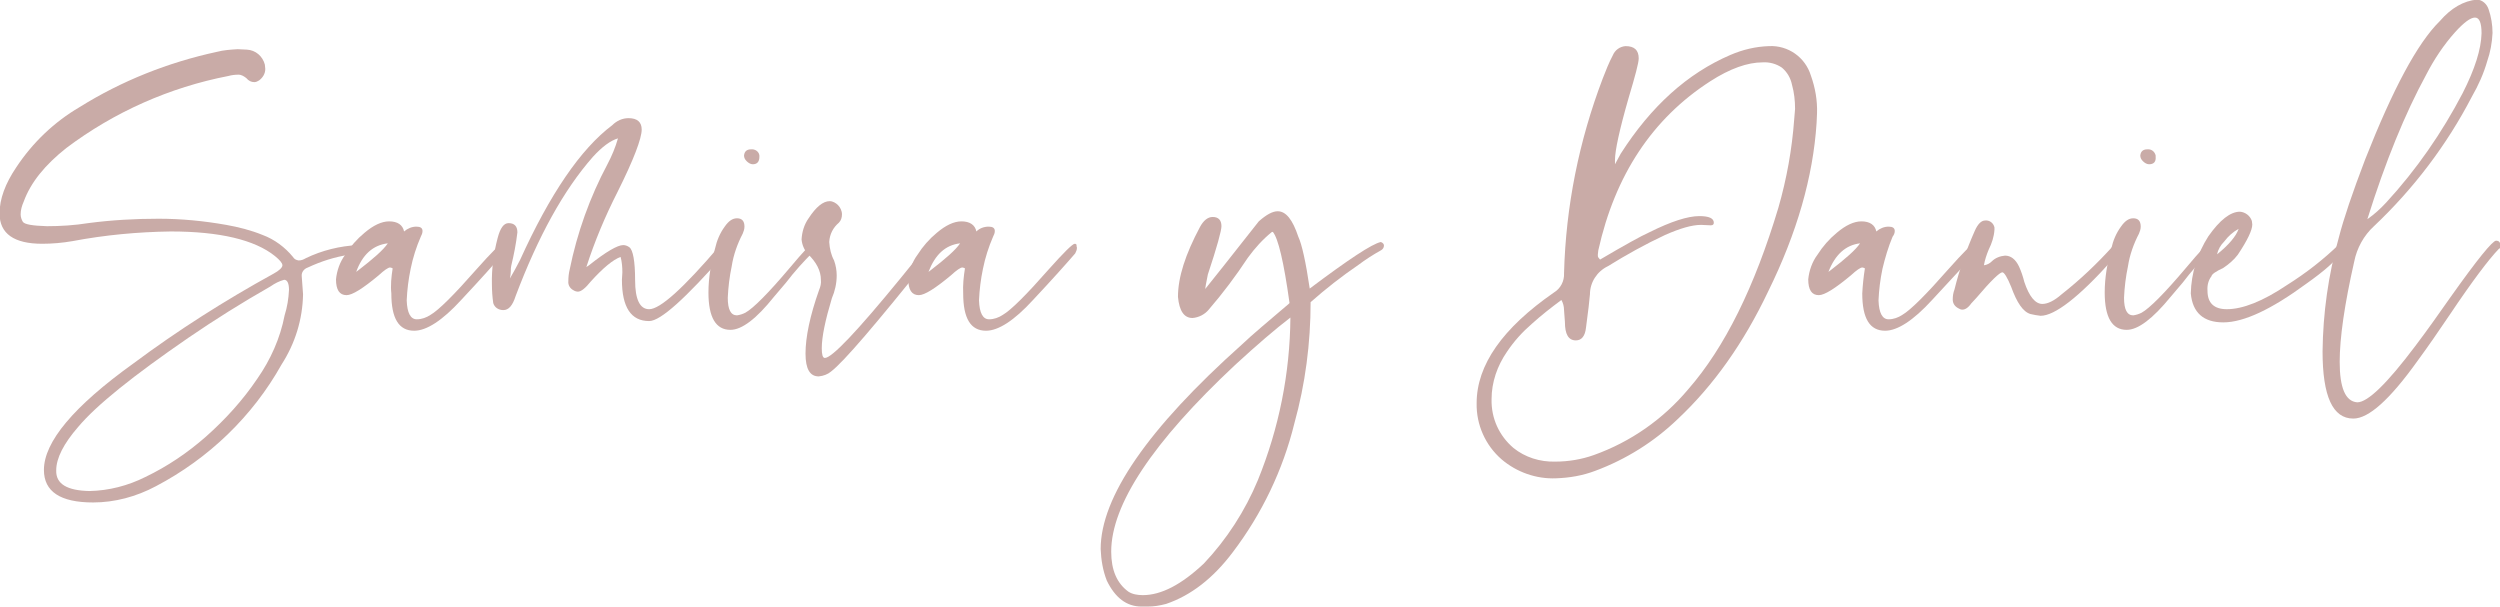 <svg xmlns="http://www.w3.org/2000/svg" xmlns:xlink="http://www.w3.org/1999/xlink" id="Capa_1" x="0px" y="0px" viewBox="0 0 569.2 138.1" style="enable-background:new 0 0 569.2 138.1;" xml:space="preserve"><style type="text/css">	.st0{fill:#C9ABA7;}</style><g id="Capa_2_1_">	<g id="Capa_1-2">		<path class="st0" d="M21.2,114.4c-7.5,0-11.2-2.5-11.2-7.4c0-6.4,6.8-14.5,20.3-24.2c10.2-7.6,20.9-14.4,32-20.5   c1.3-0.7,2-1.4,2-1.9c0-0.5-0.6-1.2-1.7-2.1C58,54.6,50,52.7,38.9,52.7c-7.5,0.1-15,0.8-22.4,2.2c-2.3,0.4-4.6,0.6-6.9,0.6   c-6.4,0-9.7-2.3-9.7-6.9c0-3.3,1.3-6.8,3.8-10.5c3.7-5.6,8.6-10.3,14.4-13.7c9.6-6,20.2-10.2,31.3-12.6c1.5-0.4,3.1-0.5,4.7-0.6   l2.1,0.1c2,0.1,3.6,1.5,4.1,3.4l0.1,1c0,1.1-0.6,2-1.4,2.6c-0.3,0.2-0.7,0.4-1.1,0.4c-0.7,0-1.3-0.3-1.8-0.9   C55.6,17.4,55,17,54.3,17c-0.8,0-1.6,0.1-2.3,0.3c-13.4,2.6-26,8.2-36.9,16.4c-4.8,3.8-8.1,7.8-9.7,12.2c-0.4,0.9-0.7,1.9-0.7,2.9   c0,0.6,0.2,1.2,0.5,1.7c0.4,0.6,2.2,0.9,5.5,1c3.1,0,6.3-0.2,9.4-0.7c5.3-0.7,10.7-1,16-1c5.2,0,10.3,0.5,15.4,1.4   c2.8,0.5,5.6,1.2,8.3,2.3c2.7,1,5.1,2.8,6.9,5c0.3,0.5,0.7,0.7,1.3,0.8c0.6,0,1.1-0.2,1.6-0.5c3.7-1.8,7.8-2.8,11.9-3   c1.2,0,1.9,0.2,2.1,0.6c0,0.7-1.4,1.3-4.1,1.6c-3.3,0.5-6.4,1.5-9.4,2.9c-0.9,0.3-1.5,1.1-1.4,2l0.3,4.1c-0.1,5.7-1.8,11.2-4.9,16   c-6.6,11.8-16.6,21.4-28.6,27.7C31,113.1,26.1,114.4,21.2,114.4z M20.4,111.8c4.4-0.1,8.7-1.2,12.7-3.2c5-2.4,9.6-5.5,13.8-9.2   c4.4-3.9,8.4-8.3,11.7-13.2c3-4.3,5.2-9.2,6.2-14.4c0.6-1.9,0.9-3.8,1-5.8c0-1.5-0.4-2.3-1.1-2.3c-1.1,0.3-2.1,0.8-3.1,1.5   c-6.5,3.7-12.7,7.6-18.7,11.7C30.4,85.5,22,92.2,17.8,97.2c-3.3,3.8-5,7.1-5,9.9C12.7,110.2,15.3,111.7,20.4,111.8z"></path>		<path class="st0" d="M89.4,61.1c-0.2-0.1-0.4-0.2-0.6-0.2c-0.4,0-1.3,0.6-2.6,1.8c-3.6,3-6,4.5-7.3,4.5c-1.6,0-2.4-1.2-2.4-3.6   c0.2-2,0.9-4,2.1-5.6c1.2-1.9,2.7-3.6,4.4-5c2-1.7,3.9-2.6,5.6-2.6c1.9,0,3.1,0.8,3.4,2.3c0.8-0.7,1.8-1.1,2.8-1.1   c0.9,0,1.4,0.3,1.4,1c0,0.5-0.2,0.9-0.4,1.3c-1,2.3-1.8,4.8-2.3,7.3c-0.5,2.4-0.8,4.8-0.9,7.2c0.1,2.9,0.9,4.3,2.3,4.3   c1.1,0,2.2-0.4,3.1-1c1.9-1.1,5.4-4.6,10.5-10.4c3.4-3.8,5.3-5.8,6-5.8c0.3,0,0.4,0.2,0.4,0.5l0.1,0.4c0,0.5-0.2,0.9-0.4,1.3   c-1.9,2.2-5.1,5.8-9.6,10.6c-4.3,4.7-7.9,7-10.7,7c-3.5,0-5.2-2.8-5.2-8.5C88.9,65,89.1,63,89.4,61.1z M81.1,61.9l0.4-0.3   c3.5-2.7,5.8-4.7,6.8-6.2C84.9,55.8,82.5,58,81.1,61.9z"></path>		<path class="st0" d="M147.8,73.1c-4.1,0-6.2-3.1-6.2-9.4l0.1-1.7c0-1.2-0.1-2.4-0.4-3.5c-1.7,0.6-4,2.5-6.8,5.6   c-1.2,1.5-2.2,2.3-2.9,2.3c-0.3,0-0.7-0.1-1-0.3c-0.8-0.4-1.3-1.2-1.2-2.1c0-0.9,0.1-1.8,0.3-2.6c1.7-8.4,4.6-16.5,8.6-24   c1-1.9,1.8-3.8,2.4-5.9c-1.7,0.5-3.6,1.9-5.7,4.2c-6.7,7.6-12.5,18.2-17.6,31.7c-0.7,2.2-1.6,3.2-2.8,3.2c-1.1,0-2-0.6-2.3-1.6   c-0.2-1.4-0.3-2.8-0.3-4.2c-0.1-3.6,0.4-7.2,1.3-10.6c0.6-2.3,1.4-3.4,2.5-3.4c1.3,0,2,0.7,2,2.1c-0.3,2.6-0.8,5.1-1.4,7.6   c-0.1,0.4-0.1,0.8-0.1,1.2c0,0.6-0.1,1.1-0.2,1.7c0.8-1.4,1.6-2.8,2.3-4.2c6.8-15,13.8-25.3,21-30.7c1-1,2.3-1.6,3.7-1.6   c2,0,3,0.9,3,2.6c0,2-1.8,6.8-5.5,14.2c-2.8,5.5-5.2,11.2-7.1,17.1l0.6-0.4c3.9-3.1,6.5-4.6,7.8-4.6c0.5,0,1,0.2,1.4,0.5   c0.8,0.6,1.3,3.1,1.3,7.5s1.1,6.6,3.2,6.6c2.5,0,7.8-4.8,16-14.4c0.3-0.3,0.7-0.5,1.2-0.5c0.5,0,0.7,0.3,0.7,0.8   c0,0.6-0.3,1.1-0.7,1.5C156.1,67.9,150.4,73.1,147.8,73.1z"></path>		<path class="st0" d="M166.3,75.1c-3.3,0-5-2.8-5-8.5c0-3.4,0.6-6.8,1.5-10c0.4-1.8,1.1-3.5,2.2-5c0.9-1.3,1.8-1.9,2.8-1.9   c1.1,0,1.7,0.6,1.7,1.9c0,0.6-0.2,1.1-0.4,1.6c-1.2,2.3-2.1,4.8-2.5,7.4c-0.5,2.4-0.8,4.8-0.9,7.2c0,2.7,0.7,4,2.1,4   c0.7-0.1,1.3-0.3,1.9-0.6c1.8-1,5.2-4.4,10.1-10.2c3.2-3.8,5-5.8,5.6-5.8c0.3,0,0.4,0.2,0.4,0.5c-0.1,0.6-0.3,1.2-0.6,1.6   c-2.2,2.2-4.3,4.5-6.2,7l-2.8,3.3C172.2,72.6,168.9,75.1,166.3,75.1z M171.4,37.4c-0.5,0-1-0.3-1.4-0.7c-0.4-0.4-0.6-0.8-0.6-1.3   c0.1-0.9,0.6-1.4,1.6-1.4c0.9-0.1,1.8,0.5,1.9,1.4c0,0.1,0,0.2,0,0.3C172.9,36.8,172.4,37.4,171.4,37.4z"></path>		<path class="st0" d="M186.4,85.7c-2,0-3-1.7-3-5.2c0-3.7,1-8.6,3.1-14.5c0.3-0.7,0.5-1.5,0.4-2.3c0-2-1-4-3-5.9   c-0.8-0.9-1.3-2.1-1.4-3.3c0.1-1.7,0.6-3.4,1.6-4.8c1.7-2.6,3.3-3.9,4.8-3.9c0.7,0,1.4,0.4,1.9,0.9c0.5,0.5,0.9,1.3,0.9,2.1   c0,0.7-0.2,1.4-0.7,1.9c-1.3,1.1-2.1,2.6-2.2,4.4c0.1,1.5,0.4,2.9,1.1,4.2c0.4,1.1,0.6,2.3,0.6,3.4c0,1.8-0.4,3.6-1.1,5.2   c-1.5,5-2.3,8.8-2.3,11.4c0,1.4,0.2,2.2,0.7,2.2c1.6,0,7.3-6,17.2-18.1c3.1-3.8,5-6.2,5.8-7.1c0.7-0.9,1.3-1.4,1.8-1.3   c0.6,0,0.9,0.3,0.9,1c-0.2,0.6-0.5,1.1-1,1.5c-0.4,0.3-0.7,0.7-0.9,1.1c-12.1,15.1-19.5,23.8-22.4,26   C188.5,85.2,187.5,85.6,186.4,85.7z"></path>		<path class="st0" d="M219.7,61.1c-0.2-0.1-0.4-0.2-0.6-0.2c-0.4,0-1.3,0.6-2.6,1.8c-3.6,3-6,4.5-7.3,4.5c-1.6,0-2.4-1.2-2.4-3.6   c0.2-2,0.9-4,2.1-5.6c1.2-1.9,2.7-3.6,4.4-5c2-1.7,3.9-2.6,5.6-2.6c1.9,0,3.1,0.8,3.4,2.3c0.7-0.7,1.7-1.1,2.8-1.1   c0.9,0,1.4,0.3,1.4,1c0,0.5-0.2,0.9-0.4,1.3c-1,2.3-1.8,4.8-2.3,7.3c-0.5,2.4-0.8,4.8-0.9,7.2c0.1,2.9,0.9,4.3,2.3,4.3   c1.1,0,2.2-0.4,3.1-1c1.9-1.1,5.4-4.6,10.5-10.4c3.4-3.8,5.4-5.8,5.9-5.8c0.3,0,0.5,0.2,0.4,0.5l0.1,0.4c0,0.5-0.2,0.9-0.4,1.3   c-1.9,2.2-5.1,5.8-9.6,10.6c-4.3,4.7-7.9,7-10.7,7c-3.5,0-5.2-2.8-5.2-8.5C219.2,64.9,219.4,63,219.7,61.1z M211.4,61.9l0.4-0.3   c3.5-2.7,5.8-4.7,6.8-6.2C215.2,55.8,212.9,58,211.4,61.9L211.4,61.9z"></path>		<path class="st0" d="M261.3,138.1h-1.4c-3.4,0-6-2-7.9-5.9c-0.9-2.3-1.3-4.7-1.4-7.2c0-11.8,10.7-27.4,32.2-46.6   c2.3-2.2,5.9-5.2,10.6-9.2l0.2-0.2c-1.3-9.4-2.6-14.8-3.8-16.2h-0.2c-2.1,1.7-3.9,3.7-5.5,5.9c-2.7,4.1-5.7,8.1-8.9,11.8   c-0.9,1.1-2.3,1.8-3.7,1.9c-1.9,0-3-1.6-3.3-4.8c0-4.5,1.7-9.7,5-15.9c0.8-1.5,1.8-2.3,2.9-2.3c1.3,0,2,0.7,2,2.1   c0,1-1,4.7-3.1,11c-0.4,2-0.6,3.1-0.6,3.3c1.4-1.7,5.5-6.9,12.2-15.4c1.8-1.6,3.2-2.3,4.3-2.3c1.9,0,3.4,1.9,4.7,5.8   c0.8,1.7,1.7,5.7,2.6,11.8c8.8-6.6,14.2-10.2,16.2-10.6c0.5,0.2,0.7,0.5,0.7,0.8c0,0.5-0.3,0.9-0.7,1.1c-1.8,1-3.5,2.1-5.1,3.3   c-3.8,2.6-7.4,5.4-10.9,8.5c0,9.3-1.2,18.6-3.7,27.6c-2.6,10.6-7.4,20.6-14,29.3c-4.5,6-9.6,9.9-15.2,11.8   C264,137.9,262.7,138.1,261.3,138.1z M260.2,135.5c4.2,0,8.8-2.4,13.9-7.2c5.2-5.5,9.4-12,12.3-19c4.8-11.8,7.3-24.3,7.4-37   c-3.4,2.6-7.6,6.2-12.6,10.8c-18.8,17.6-28.2,31.8-28.2,42.5c0,4.2,1.3,7.2,3.9,9.1C257.8,135.3,259,135.5,260.2,135.5   L260.2,135.5z"></path>		<path class="st0" d="M354.3,108.9c-4.5,0.2-9-1.4-12.4-4.3c-3.7-3.2-5.8-7.9-5.7-12.8c0-8.7,5.9-17.1,17.6-25.2   c1.5-0.9,2.4-2.6,2.3-4.4c0.4-15.2,3.4-30.1,8.8-44.3c0.7-1.8,1.4-3.6,2.3-5.3c0.5-1.2,1.6-2,2.9-2.1c2,0,3,0.9,3,2.8   c0,1-0.8,4-2.3,9c-2.1,7.3-3.1,12-3.1,14.1v1L369,35c6.9-10.8,15.2-18.3,25-22.5c2.8-1.2,5.7-1.9,8.8-2c4.3-0.2,8.2,2.5,9.5,6.7   c1,2.8,1.5,5.7,1.4,8.6l-0.1,2.2c-0.8,12.3-4.5,25.1-11,38.3C397,78.1,390.1,87.8,382,95.4c-5.4,5.2-11.8,9.2-18.8,11.8   C360.3,108.3,357.3,108.8,354.3,108.9z M354.1,105.1c3,0,6-0.5,8.8-1.5c8.4-3,15.8-8.2,21.5-15c8.3-9.5,15.1-23.3,20.5-41.3   c1.9-6.6,3.1-13.3,3.6-20.1l0.2-2.4c0-1.9-0.2-3.7-0.7-5.5c-0.3-1.5-1.1-2.9-2.3-3.9c-1.3-0.9-2.9-1.3-4.4-1.2   c-3.4,0-7.4,1.4-11.9,4.3C376.2,27,367.7,39.9,363.9,57l-0.1,0.9v0.4c0,0.2,0.2,0.5,0.5,0.8c5.6-3.3,9.4-5.4,11.2-6.2   c5-2.5,8.8-3.7,11.4-3.7c2.2,0,3.3,0.5,3.3,1.5c0,0.4-0.2,0.6-0.7,0.6l-2.2-0.1c-2.1,0-4.8,0.8-8.2,2.3c-4.5,2.1-8.8,4.5-13,7.1   c-2.5,1.2-4.1,3.7-4.1,6.4c-0.1,1.3-0.4,3.9-0.9,7.6c-0.2,1.9-1,2.9-2.3,2.9c-1.7,0-2.5-1.4-2.5-4.2l-0.2-2.7   c0-0.8-0.2-1.6-0.6-2.3c-2.3,1.7-4.6,3.5-6.7,5.4c-2.2,1.9-4.1,4-5.7,6.4c-2.2,3.2-3.5,6.9-3.5,10.8c-0.1,4.3,1.7,8.3,5,11.1   C347.2,104.1,350.6,105.2,354.1,105.1z"></path>		<path class="st0" d="M424.6,61.1c-0.2-0.1-0.4-0.2-0.6-0.2c-0.4,0-1.3,0.6-2.6,1.8c-3.6,3-6,4.5-7.3,4.5c-1.6,0-2.4-1.2-2.4-3.6   c0.2-2,0.9-4,2.1-5.6c1.2-1.9,2.7-3.6,4.4-5c2-1.7,3.9-2.6,5.6-2.6c1.9,0,3.1,0.8,3.4,2.3c0.8-0.7,1.8-1.1,2.8-1.1   c0.9,0,1.4,0.3,1.4,1c0,0.5-0.2,0.9-0.5,1.3c-1,2.4-1.7,4.8-2.3,7.3c-0.5,2.4-0.8,4.8-0.9,7.2c0.1,2.9,0.9,4.3,2.3,4.3   c1.1,0,2.2-0.4,3.1-1c1.9-1.1,5.4-4.6,10.5-10.4c3.4-3.8,5.3-5.8,6-5.8c0.3,0,0.5,0.2,0.5,0.5l0.1,0.4c0,0.5-0.2,0.9-0.5,1.3   c-2,2.2-5.3,5.7-9.8,10.6c-4.3,4.7-7.9,7-10.7,7c-3.5,0-5.2-2.8-5.2-8.5C424.1,64.9,424.3,63,424.6,61.1z M416.3,61.9l0.4-0.3   c3.5-2.7,5.8-4.7,6.8-6.2C420.2,55.8,417.8,58,416.3,61.9z"></path>		<path class="st0" d="M464.6,71.9c-0.8-0.1-1.5-0.2-2.3-0.4c-1.7-0.5-3.1-2.6-4.4-6.2c-0.9-2.2-1.6-3.3-2-3.3   c-0.6,0-2.6,1.9-5.9,5.8l-1.2,1.3c-0.7,1-1.4,1.4-2,1.4c-0.3,0-0.6-0.1-0.9-0.3c-0.8-0.4-1.3-1.1-1.3-2c0-0.8,0.1-1.5,0.4-2.3   c1.1-4.5,2.7-9,4.6-13.3c0.7-1.6,1.5-2.4,2.4-2.4c1-0.1,1.9,0.6,2.1,1.6c0,0.2,0,0.3,0,0.5c-0.1,1.6-0.6,3.1-1.3,4.5   c-0.5,1.2-0.9,2.4-1.1,3.6c0.7-0.1,1.3-0.4,1.8-0.9c0.8-0.8,1.9-1.2,3-1.3c1.3,0,2.4,0.8,3.2,2.5c0.5,1.1,0.9,2.3,1.2,3.5   c1.1,3.3,2.5,5,4.1,5c1.2,0,2.7-0.7,4.4-2.2c4.2-3.3,8.1-7,11.7-11l0.3-0.4c0.3-0.4,0.6-0.6,0.8-0.6c0.2,0,0.4,0.1,0.5,0.3   c0.2,0.2,0.3,0.4,0.3,0.6c0,0.6-0.7,1.7-2.1,3.3C473.3,67.7,467.8,71.9,464.6,71.9z"></path>		<path class="st0" d="M484.2,75.1c-3.3,0-5-2.8-5-8.5c0-3.4,0.6-6.8,1.5-10c0.4-1.8,1.1-3.5,2.2-5c0.9-1.3,1.8-1.9,2.8-1.9   c1.1,0,1.7,0.6,1.7,1.9c0,0.6-0.2,1.1-0.4,1.6c-1.2,2.3-2.1,4.8-2.5,7.4c-0.5,2.4-0.8,4.8-0.9,7.2c0,2.7,0.7,4,2.1,4   c0.7-0.1,1.3-0.3,1.9-0.6c1.8-1,5.2-4.4,10.1-10.2c3.2-3.8,5-5.8,5.6-5.8c0.3,0,0.5,0.2,0.5,0.5c-0.1,0.6-0.3,1.2-0.6,1.6   c-2.3,2.2-4.3,4.5-6.2,7l-2.8,3.3C490.1,72.6,486.8,75.1,484.2,75.1z M489.3,37.4c-0.5,0-1-0.3-1.4-0.7c-0.4-0.4-0.6-0.8-0.6-1.3   c0.1-0.9,0.6-1.4,1.6-1.4c0.9-0.1,1.7,0.5,1.9,1.4c0,0.1,0,0.2,0,0.3C490.9,36.8,490.4,37.4,489.3,37.4L489.3,37.4z"></path>		<path class="st0" d="M506.2,73.4c-4.5,0-7-2.2-7.4-6.6c0.1-4.6,1.5-9.1,4-13c2.6-3.7,5-5.6,7.2-5.6c1.2,0.1,2.3,0.9,2.7,2.1   l0.1,0.8c0,1.3-1.1,3.6-3.3,6.9c-0.9,1.2-2.1,2.2-3.3,3c-1.7,0.8-2.6,1.4-2.7,1.9c-0.7,0.9-1,2.1-0.9,3.3c0,2.8,1.5,4.2,4.4,4.2   c3.6,0,8.2-1.8,13.7-5.5c4.3-2.7,8.3-5.8,12-9.4c0.3-0.1,0.5-0.2,0.8-0.2c0.2,0,0.4,0.2,0.5,0.5c-0.1,0.8-0.5,1.4-1.1,1.9   c-1.1,1.7-3.7,4-7.8,6.9C517.2,70.4,510.9,73.4,506.2,73.4z M504.8,57.9c2.7-2.2,4.3-4.1,4.9-5.8c-1.3,0.7-2.4,1.7-3.3,2.9   C505.6,55.8,505,56.8,504.8,57.9z"></path>		<path class="st0" d="M535.8,95.3c-4.7,0-7-5.1-7-15.3c0.1-8.7,1.3-17.4,3.7-25.9c1.1-4.3,3.1-10.2,6-17.8   c6.3-16,11.9-26.5,17-31.5c2.6-3,5.4-4.6,8.5-4.9c1.2,0.1,2.2,1,2.6,2.2c0.6,1.7,0.9,3.6,0.9,5.4c-0.1,2.2-0.5,4.4-1.2,6.4   c-0.8,2.8-2,5.5-3.5,8.1c-5.7,11-13.3,21-22.3,29.5c-2.3,2.1-3.9,5-4.5,8.1c-2.2,9.7-3.3,17.3-3.3,22.8c0,5.9,1.3,9,4,9.2   c2.4,0,6.8-4.3,13.2-12.8c2.8-3.7,5.4-7.4,8-11.1c6.1-8.6,9.6-12.9,10.4-12.9c0.7,0,1,0.4,1,1.2c0,0.3-0.1,0.6-0.4,0.7   c-2.3,2.4-6,7.3-11.1,14.9c-2.5,3.7-4.9,7.2-7.4,10.6C544.1,91,539.3,95.3,535.8,95.3z M539,49.9c1.6-1.1,3-2.4,4.3-3.8   c6.9-7.5,12.7-15.9,17.4-24.9c2.8-5.5,4.2-10,4.3-13.6c0-2.4-0.5-3.6-1.5-3.6S561,5.1,559,7.3c-2.6,2.9-4.8,6.2-6.6,9.7   C547.6,25.8,543.1,36.8,539,49.9z"></path>	</g></g></svg>
